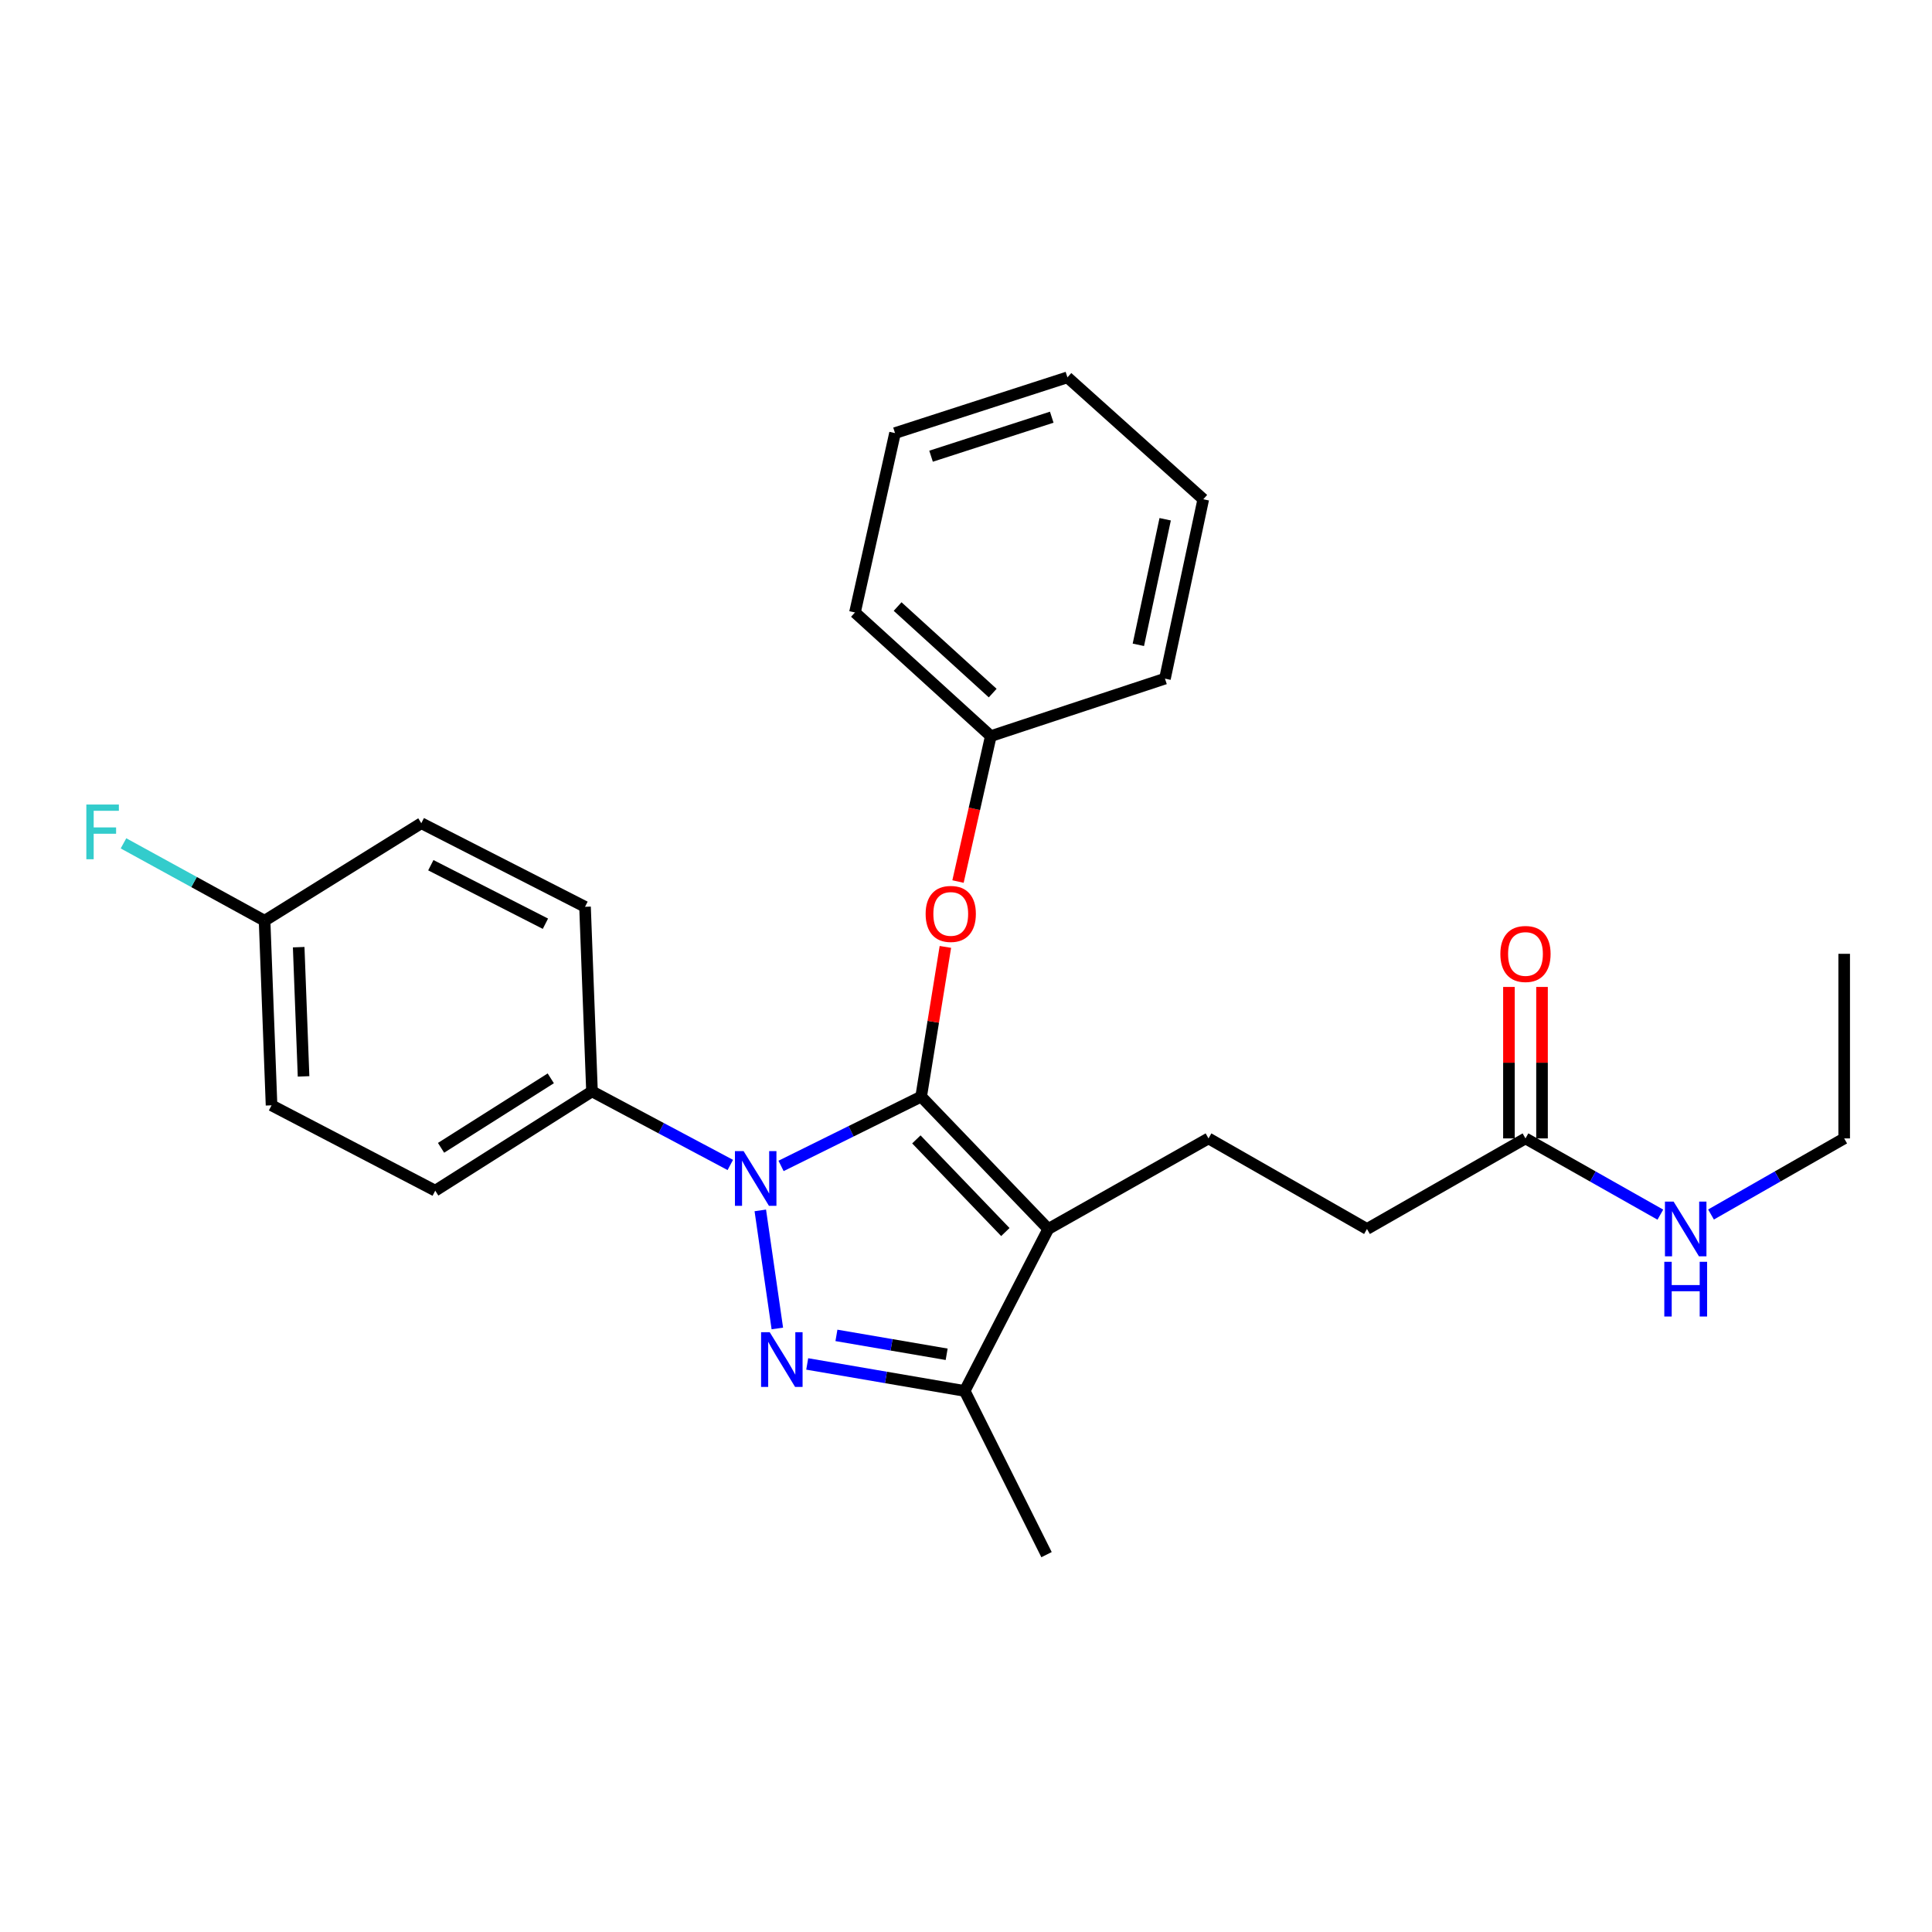 <?xml version='1.0' encoding='iso-8859-1'?>
<svg version='1.1' baseProfile='full'
              xmlns='http://www.w3.org/2000/svg'
                      xmlns:rdkit='http://www.rdkit.org/xml'
                      xmlns:xlink='http://www.w3.org/1999/xlink'
                  xml:space='preserve'
width='1000px' height='1000px' viewBox='0 0 1000 1000'>
<!-- END OF HEADER -->
<rect style='opacity:1.0;fill:#FFFFFF;stroke:none' width='1000' height='1000' x='0' y='0'> </rect>
<path class='bond-0' d='M 954.545,589.24 L 954.545,493.692' style='fill:none;fill-rule:evenodd;stroke:#000000;stroke-width:6px;stroke-linecap:butt;stroke-linejoin:miter;stroke-opacity:1' />
<path class='bond-1' d='M 954.545,589.24 L 920.082,608.934' style='fill:none;fill-rule:evenodd;stroke:#000000;stroke-width:6px;stroke-linecap:butt;stroke-linejoin:miter;stroke-opacity:1' />
<path class='bond-1' d='M 920.082,608.934 L 885.619,628.628' style='fill:none;fill-rule:evenodd;stroke:#0000FF;stroke-width:6px;stroke-linecap:butt;stroke-linejoin:miter;stroke-opacity:1' />
<path class='bond-2' d='M 789.585,589.24 L 824.49,608.969' style='fill:none;fill-rule:evenodd;stroke:#000000;stroke-width:6px;stroke-linecap:butt;stroke-linejoin:miter;stroke-opacity:1' />
<path class='bond-2' d='M 824.49,608.969 L 859.396,628.698' style='fill:none;fill-rule:evenodd;stroke:#0000FF;stroke-width:6px;stroke-linecap:butt;stroke-linejoin:miter;stroke-opacity:1' />
<path class='bond-3' d='M 798.147,589.24 L 798.147,550.04' style='fill:none;fill-rule:evenodd;stroke:#000000;stroke-width:6px;stroke-linecap:butt;stroke-linejoin:miter;stroke-opacity:1' />
<path class='bond-3' d='M 798.147,550.04 L 798.147,510.841' style='fill:none;fill-rule:evenodd;stroke:#FF0000;stroke-width:6px;stroke-linecap:butt;stroke-linejoin:miter;stroke-opacity:1' />
<path class='bond-3' d='M 781.022,589.24 L 781.022,550.04' style='fill:none;fill-rule:evenodd;stroke:#000000;stroke-width:6px;stroke-linecap:butt;stroke-linejoin:miter;stroke-opacity:1' />
<path class='bond-3' d='M 781.022,550.04 L 781.022,510.841' style='fill:none;fill-rule:evenodd;stroke:#FF0000;stroke-width:6px;stroke-linecap:butt;stroke-linejoin:miter;stroke-opacity:1' />
<path class='bond-4' d='M 789.585,589.24 L 707.547,636.115' style='fill:none;fill-rule:evenodd;stroke:#000000;stroke-width:6px;stroke-linecap:butt;stroke-linejoin:miter;stroke-opacity:1' />
<path class='bond-5' d='M 625.519,589.24 L 707.547,636.115' style='fill:none;fill-rule:evenodd;stroke:#000000;stroke-width:6px;stroke-linecap:butt;stroke-linejoin:miter;stroke-opacity:1' />
<path class='bond-6' d='M 625.519,589.24 L 542.586,636.115' style='fill:none;fill-rule:evenodd;stroke:#000000;stroke-width:6px;stroke-linecap:butt;stroke-linejoin:miter;stroke-opacity:1' />
<path class='bond-7' d='M 378.006,602.982 L 342.21,583.943' style='fill:none;fill-rule:evenodd;stroke:#0000FF;stroke-width:6px;stroke-linecap:butt;stroke-linejoin:miter;stroke-opacity:1' />
<path class='bond-7' d='M 342.21,583.943 L 306.415,564.903' style='fill:none;fill-rule:evenodd;stroke:#000000;stroke-width:6px;stroke-linecap:butt;stroke-linejoin:miter;stroke-opacity:1' />
<path class='bond-8' d='M 404.274,603.476 L 440.531,585.541' style='fill:none;fill-rule:evenodd;stroke:#0000FF;stroke-width:6px;stroke-linecap:butt;stroke-linejoin:miter;stroke-opacity:1' />
<path class='bond-8' d='M 440.531,585.541 L 476.789,567.605' style='fill:none;fill-rule:evenodd;stroke:#000000;stroke-width:6px;stroke-linecap:butt;stroke-linejoin:miter;stroke-opacity:1' />
<path class='bond-9' d='M 393.53,626.499 L 402.349,687.609' style='fill:none;fill-rule:evenodd;stroke:#0000FF;stroke-width:6px;stroke-linecap:butt;stroke-linejoin:miter;stroke-opacity:1' />
<path class='bond-10' d='M 476.789,567.605 L 483.059,528.862' style='fill:none;fill-rule:evenodd;stroke:#000000;stroke-width:6px;stroke-linecap:butt;stroke-linejoin:miter;stroke-opacity:1' />
<path class='bond-10' d='M 483.059,528.862 L 489.329,490.119' style='fill:none;fill-rule:evenodd;stroke:#FF0000;stroke-width:6px;stroke-linecap:butt;stroke-linejoin:miter;stroke-opacity:1' />
<path class='bond-11' d='M 476.789,567.605 L 542.586,636.115' style='fill:none;fill-rule:evenodd;stroke:#000000;stroke-width:6px;stroke-linecap:butt;stroke-linejoin:miter;stroke-opacity:1' />
<path class='bond-11' d='M 474.307,589.744 L 520.366,637.7' style='fill:none;fill-rule:evenodd;stroke:#000000;stroke-width:6px;stroke-linecap:butt;stroke-linejoin:miter;stroke-opacity:1' />
<path class='bond-12' d='M 542.586,636.115 L 499.317,719.951' style='fill:none;fill-rule:evenodd;stroke:#000000;stroke-width:6px;stroke-linecap:butt;stroke-linejoin:miter;stroke-opacity:1' />
<path class='bond-13' d='M 499.317,719.951 L 458.566,712.962' style='fill:none;fill-rule:evenodd;stroke:#000000;stroke-width:6px;stroke-linecap:butt;stroke-linejoin:miter;stroke-opacity:1' />
<path class='bond-13' d='M 458.566,712.962 L 417.814,705.973' style='fill:none;fill-rule:evenodd;stroke:#0000FF;stroke-width:6px;stroke-linecap:butt;stroke-linejoin:miter;stroke-opacity:1' />
<path class='bond-13' d='M 489.987,700.976 L 461.46,696.084' style='fill:none;fill-rule:evenodd;stroke:#000000;stroke-width:6px;stroke-linecap:butt;stroke-linejoin:miter;stroke-opacity:1' />
<path class='bond-13' d='M 461.46,696.084 L 432.934,691.192' style='fill:none;fill-rule:evenodd;stroke:#0000FF;stroke-width:6px;stroke-linecap:butt;stroke-linejoin:miter;stroke-opacity:1' />
<path class='bond-14' d='M 499.317,719.951 L 541.683,804.681' style='fill:none;fill-rule:evenodd;stroke:#000000;stroke-width:6px;stroke-linecap:butt;stroke-linejoin:miter;stroke-opacity:1' />
<path class='bond-15' d='M 495.866,456.285 L 504.351,418.648' style='fill:none;fill-rule:evenodd;stroke:#FF0000;stroke-width:6px;stroke-linecap:butt;stroke-linejoin:miter;stroke-opacity:1' />
<path class='bond-15' d='M 504.351,418.648 L 512.837,381.01' style='fill:none;fill-rule:evenodd;stroke:#000000;stroke-width:6px;stroke-linecap:butt;stroke-linejoin:miter;stroke-opacity:1' />
<path class='bond-16' d='M 442.529,317.011 L 512.837,381.01' style='fill:none;fill-rule:evenodd;stroke:#000000;stroke-width:6px;stroke-linecap:butt;stroke-linejoin:miter;stroke-opacity:1' />
<path class='bond-16' d='M 464.603,313.947 L 513.818,358.746' style='fill:none;fill-rule:evenodd;stroke:#000000;stroke-width:6px;stroke-linecap:butt;stroke-linejoin:miter;stroke-opacity:1' />
<path class='bond-17' d='M 442.529,317.011 L 463.26,224.165' style='fill:none;fill-rule:evenodd;stroke:#000000;stroke-width:6px;stroke-linecap:butt;stroke-linejoin:miter;stroke-opacity:1' />
<path class='bond-18' d='M 512.837,381.01 L 602.98,351.261' style='fill:none;fill-rule:evenodd;stroke:#000000;stroke-width:6px;stroke-linecap:butt;stroke-linejoin:miter;stroke-opacity:1' />
<path class='bond-19' d='M 463.26,224.165 L 552.5,195.319' style='fill:none;fill-rule:evenodd;stroke:#000000;stroke-width:6px;stroke-linecap:butt;stroke-linejoin:miter;stroke-opacity:1' />
<path class='bond-19' d='M 481.913,236.133 L 544.381,215.941' style='fill:none;fill-rule:evenodd;stroke:#000000;stroke-width:6px;stroke-linecap:butt;stroke-linejoin:miter;stroke-opacity:1' />
<path class='bond-20' d='M 306.415,564.903 L 225.281,616.288' style='fill:none;fill-rule:evenodd;stroke:#000000;stroke-width:6px;stroke-linecap:butt;stroke-linejoin:miter;stroke-opacity:1' />
<path class='bond-20' d='M 285.082,558.144 L 228.288,594.113' style='fill:none;fill-rule:evenodd;stroke:#000000;stroke-width:6px;stroke-linecap:butt;stroke-linejoin:miter;stroke-opacity:1' />
<path class='bond-21' d='M 306.415,564.903 L 302.809,469.356' style='fill:none;fill-rule:evenodd;stroke:#000000;stroke-width:6px;stroke-linecap:butt;stroke-linejoin:miter;stroke-opacity:1' />
<path class='bond-22' d='M 136.945,476.567 L 140.55,572.115' style='fill:none;fill-rule:evenodd;stroke:#000000;stroke-width:6px;stroke-linecap:butt;stroke-linejoin:miter;stroke-opacity:1' />
<path class='bond-22' d='M 154.598,490.254 L 157.122,557.137' style='fill:none;fill-rule:evenodd;stroke:#000000;stroke-width:6px;stroke-linecap:butt;stroke-linejoin:miter;stroke-opacity:1' />
<path class='bond-23' d='M 136.945,476.567 L 100.432,456.542' style='fill:none;fill-rule:evenodd;stroke:#000000;stroke-width:6px;stroke-linecap:butt;stroke-linejoin:miter;stroke-opacity:1' />
<path class='bond-23' d='M 100.432,456.542 L 63.919,436.516' style='fill:none;fill-rule:evenodd;stroke:#33CCCC;stroke-width:6px;stroke-linecap:butt;stroke-linejoin:miter;stroke-opacity:1' />
<path class='bond-24' d='M 136.945,476.567 L 218.069,426.087' style='fill:none;fill-rule:evenodd;stroke:#000000;stroke-width:6px;stroke-linecap:butt;stroke-linejoin:miter;stroke-opacity:1' />
<path class='bond-25' d='M 225.281,616.288 L 140.55,572.115' style='fill:none;fill-rule:evenodd;stroke:#000000;stroke-width:6px;stroke-linecap:butt;stroke-linejoin:miter;stroke-opacity:1' />
<path class='bond-26' d='M 302.809,469.356 L 218.069,426.087' style='fill:none;fill-rule:evenodd;stroke:#000000;stroke-width:6px;stroke-linecap:butt;stroke-linejoin:miter;stroke-opacity:1' />
<path class='bond-26' d='M 282.31,478.117 L 222.992,447.829' style='fill:none;fill-rule:evenodd;stroke:#000000;stroke-width:6px;stroke-linecap:butt;stroke-linejoin:miter;stroke-opacity:1' />
<path class='bond-27' d='M 552.5,195.319 L 622.817,258.415' style='fill:none;fill-rule:evenodd;stroke:#000000;stroke-width:6px;stroke-linecap:butt;stroke-linejoin:miter;stroke-opacity:1' />
<path class='bond-28' d='M 602.98,351.261 L 622.817,258.415' style='fill:none;fill-rule:evenodd;stroke:#000000;stroke-width:6px;stroke-linecap:butt;stroke-linejoin:miter;stroke-opacity:1' />
<path class='bond-28' d='M 589.209,333.756 L 603.094,268.764' style='fill:none;fill-rule:evenodd;stroke:#000000;stroke-width:6px;stroke-linecap:butt;stroke-linejoin:miter;stroke-opacity:1' />
<path  class='atom-2' d='M 866.257 621.955
L 875.537 636.955
Q 876.457 638.435, 877.937 641.115
Q 879.417 643.795, 879.497 643.955
L 879.497 621.955
L 883.257 621.955
L 883.257 650.275
L 879.377 650.275
L 869.417 633.875
Q 868.257 631.955, 867.017 629.755
Q 865.817 627.555, 865.457 626.875
L 865.457 650.275
L 861.777 650.275
L 861.777 621.955
L 866.257 621.955
' fill='#0000FF'/>
<path  class='atom-2' d='M 861.437 653.107
L 865.277 653.107
L 865.277 665.147
L 879.757 665.147
L 879.757 653.107
L 883.597 653.107
L 883.597 681.427
L 879.757 681.427
L 879.757 668.347
L 865.277 668.347
L 865.277 681.427
L 861.437 681.427
L 861.437 653.107
' fill='#0000FF'/>
<path  class='atom-3' d='M 776.585 493.772
Q 776.585 486.972, 779.945 483.172
Q 783.305 479.372, 789.585 479.372
Q 795.865 479.372, 799.225 483.172
Q 802.585 486.972, 802.585 493.772
Q 802.585 500.652, 799.185 504.572
Q 795.785 508.452, 789.585 508.452
Q 783.345 508.452, 779.945 504.572
Q 776.585 500.692, 776.585 493.772
M 789.585 505.252
Q 793.905 505.252, 796.225 502.372
Q 798.585 499.452, 798.585 493.772
Q 798.585 488.212, 796.225 485.412
Q 793.905 482.572, 789.585 482.572
Q 785.265 482.572, 782.905 485.372
Q 780.585 488.172, 780.585 493.772
Q 780.585 499.492, 782.905 502.372
Q 785.265 505.252, 789.585 505.252
' fill='#FF0000'/>
<path  class='atom-7' d='M 384.885 595.811
L 394.165 610.811
Q 395.085 612.291, 396.565 614.971
Q 398.045 617.651, 398.125 617.811
L 398.125 595.811
L 401.885 595.811
L 401.885 624.131
L 398.005 624.131
L 388.045 607.731
Q 386.885 605.811, 385.645 603.611
Q 384.445 601.411, 384.085 600.731
L 384.085 624.131
L 380.405 624.131
L 380.405 595.811
L 384.885 595.811
' fill='#0000FF'/>
<path  class='atom-11' d='M 398.414 689.56
L 407.694 704.56
Q 408.614 706.04, 410.094 708.72
Q 411.574 711.4, 411.654 711.56
L 411.654 689.56
L 415.414 689.56
L 415.414 717.88
L 411.534 717.88
L 401.574 701.48
Q 400.414 699.56, 399.174 697.36
Q 397.974 695.16, 397.614 694.48
L 397.614 717.88
L 393.934 717.88
L 393.934 689.56
L 398.414 689.56
' fill='#0000FF'/>
<path  class='atom-12' d='M 479.106 473.042
Q 479.106 466.242, 482.466 462.442
Q 485.826 458.642, 492.106 458.642
Q 498.386 458.642, 501.746 462.442
Q 505.106 466.242, 505.106 473.042
Q 505.106 479.922, 501.706 483.842
Q 498.306 487.722, 492.106 487.722
Q 485.866 487.722, 482.466 483.842
Q 479.106 479.962, 479.106 473.042
M 492.106 484.522
Q 496.426 484.522, 498.746 481.642
Q 501.106 478.722, 501.106 473.042
Q 501.106 467.482, 498.746 464.682
Q 496.426 461.842, 492.106 461.842
Q 487.786 461.842, 485.426 464.642
Q 483.106 467.442, 483.106 473.042
Q 483.106 478.762, 485.426 481.642
Q 487.786 484.522, 492.106 484.522
' fill='#FF0000'/>
<path  class='atom-19' d='M 44.689 416.427
L 61.529 416.427
L 61.529 419.667
L 48.489 419.667
L 48.489 428.267
L 60.089 428.267
L 60.089 431.547
L 48.489 431.547
L 48.489 444.747
L 44.689 444.747
L 44.689 416.427
' fill='#33CCCC'/>
</svg>

